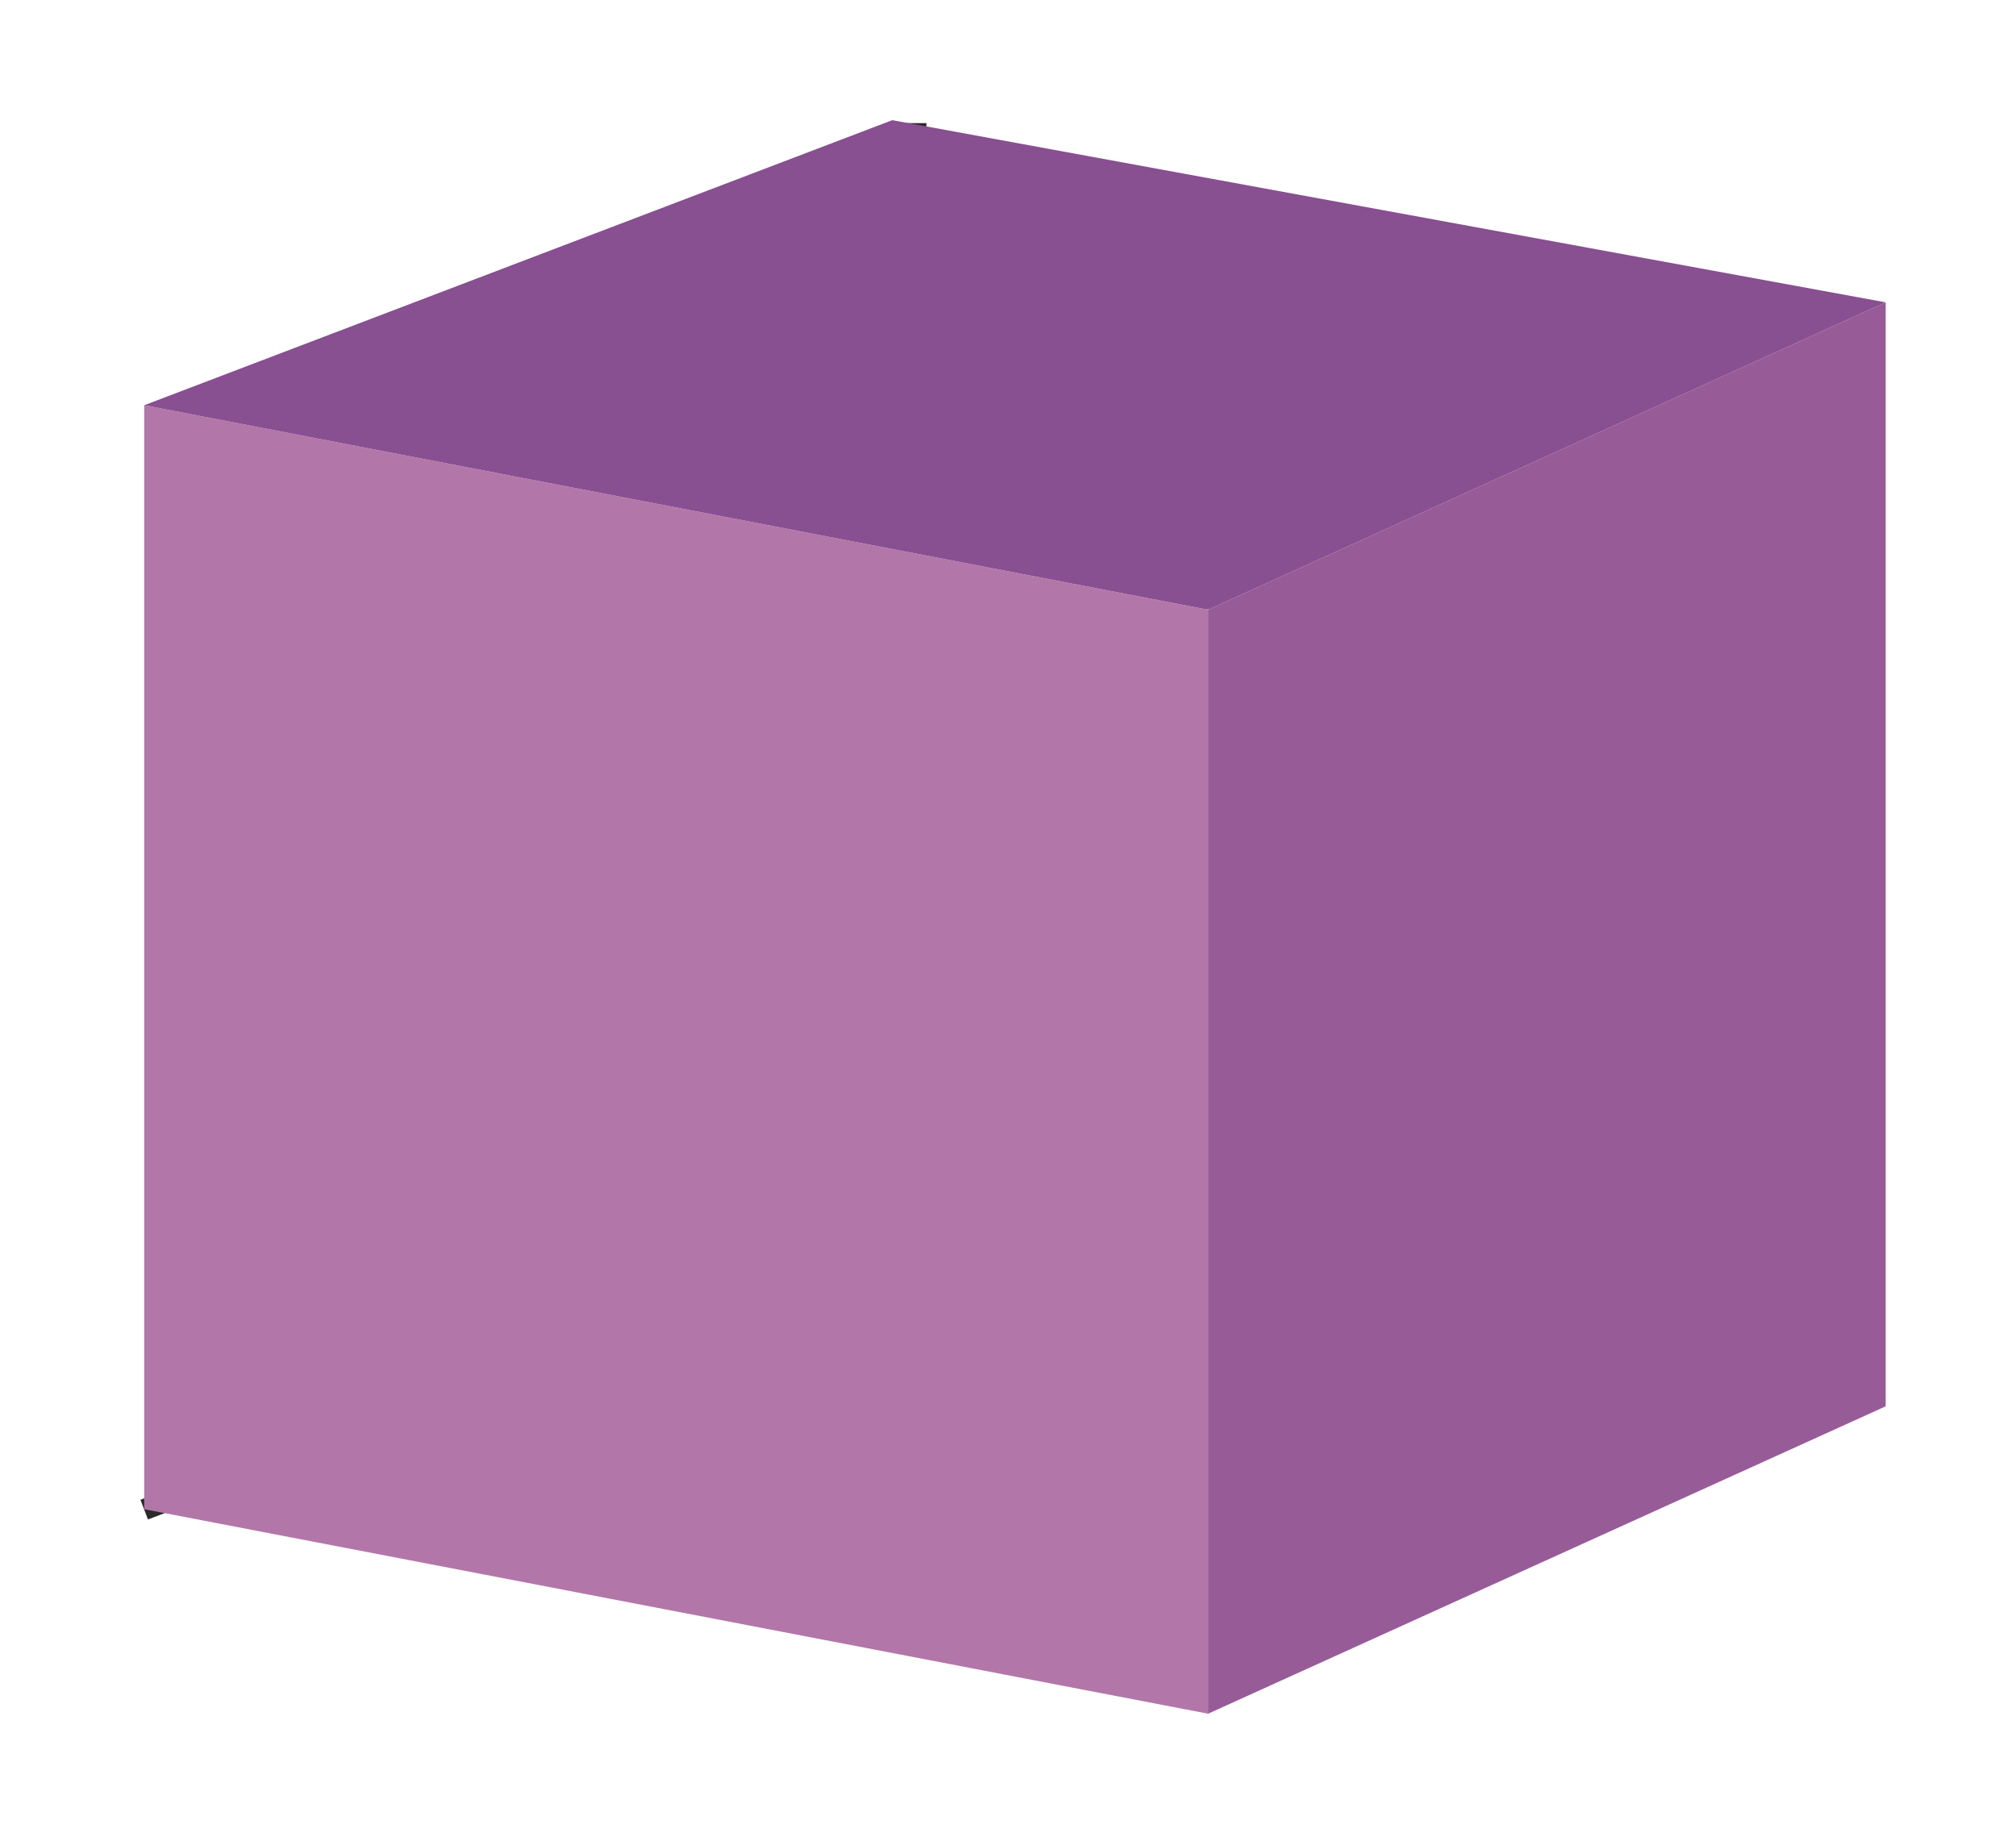<?xml version="1.0" encoding="UTF-8"?><svg xmlns="http://www.w3.org/2000/svg" xmlns:xlink="http://www.w3.org/1999/xlink" viewBox="0 0 47.81 43.47"><defs><style>.j,.k{fill:none;}.l{fill:#b277a8;}.m{fill:#975b97;}.n{fill:#884f91;}.o{mix-blend-mode:multiply;}.k{stroke:#2b2a2a;stroke-dasharray:0 0 2 2;stroke-linejoin:round;stroke-width:.5px;}.p{clip-path:url(#f);}.q{clip-path:url(#e);}.r{clip-path:url(#d);}.s{clip-path:url(#i);}.t{clip-path:url(#h);}.u{clip-path:url(#g);}.v{isolation:isolate;}</style><clipPath id="d"><rect class="j" x="3.42" y="9.61" width="25.23" height="31.03"/></clipPath><clipPath id="e"><rect class="j" x="3.42" y="9.61" width="25.23" height="31.03"/></clipPath><clipPath id="f"><rect class="j" x="28.65" y="7.17" width="16.07" height="33.47"/></clipPath><clipPath id="g"><rect class="j" x="28.65" y="7.17" width="16.07" height="33.47"/></clipPath><clipPath id="h"><rect class="j" x="3.42" y="2.85" width="41.3" height="11.6"/></clipPath><clipPath id="i"><rect class="j" x="3.42" y="2.85" width="41.29" height="11.6"/></clipPath></defs><g class="v"><g id="a"/><g id="b"/><g id="c"><polyline class="k" points="3.42 35.8 21.16 29.04 44.72 33.36"/><line class="k" x1="21.72" y1="2.92" x2="21.72" y2="29.13"/><g class="o"><g class="r"><g class="q"><polygon class="l" points="28.65 40.64 3.42 35.79 3.42 9.61 28.65 14.46 28.65 40.64"/></g></g></g><g class="o"><g class="p"><g class="u"><polygon class="m" points="28.65 40.64 44.72 33.35 44.72 7.17 28.65 14.46 28.65 40.64"/></g></g></g><g class="o"><g class="t"><g class="s"><polygon class="n" points="28.65 14.46 3.42 9.61 21.16 2.85 44.72 7.17 28.65 14.46"/></g></g></g></g></g></svg>